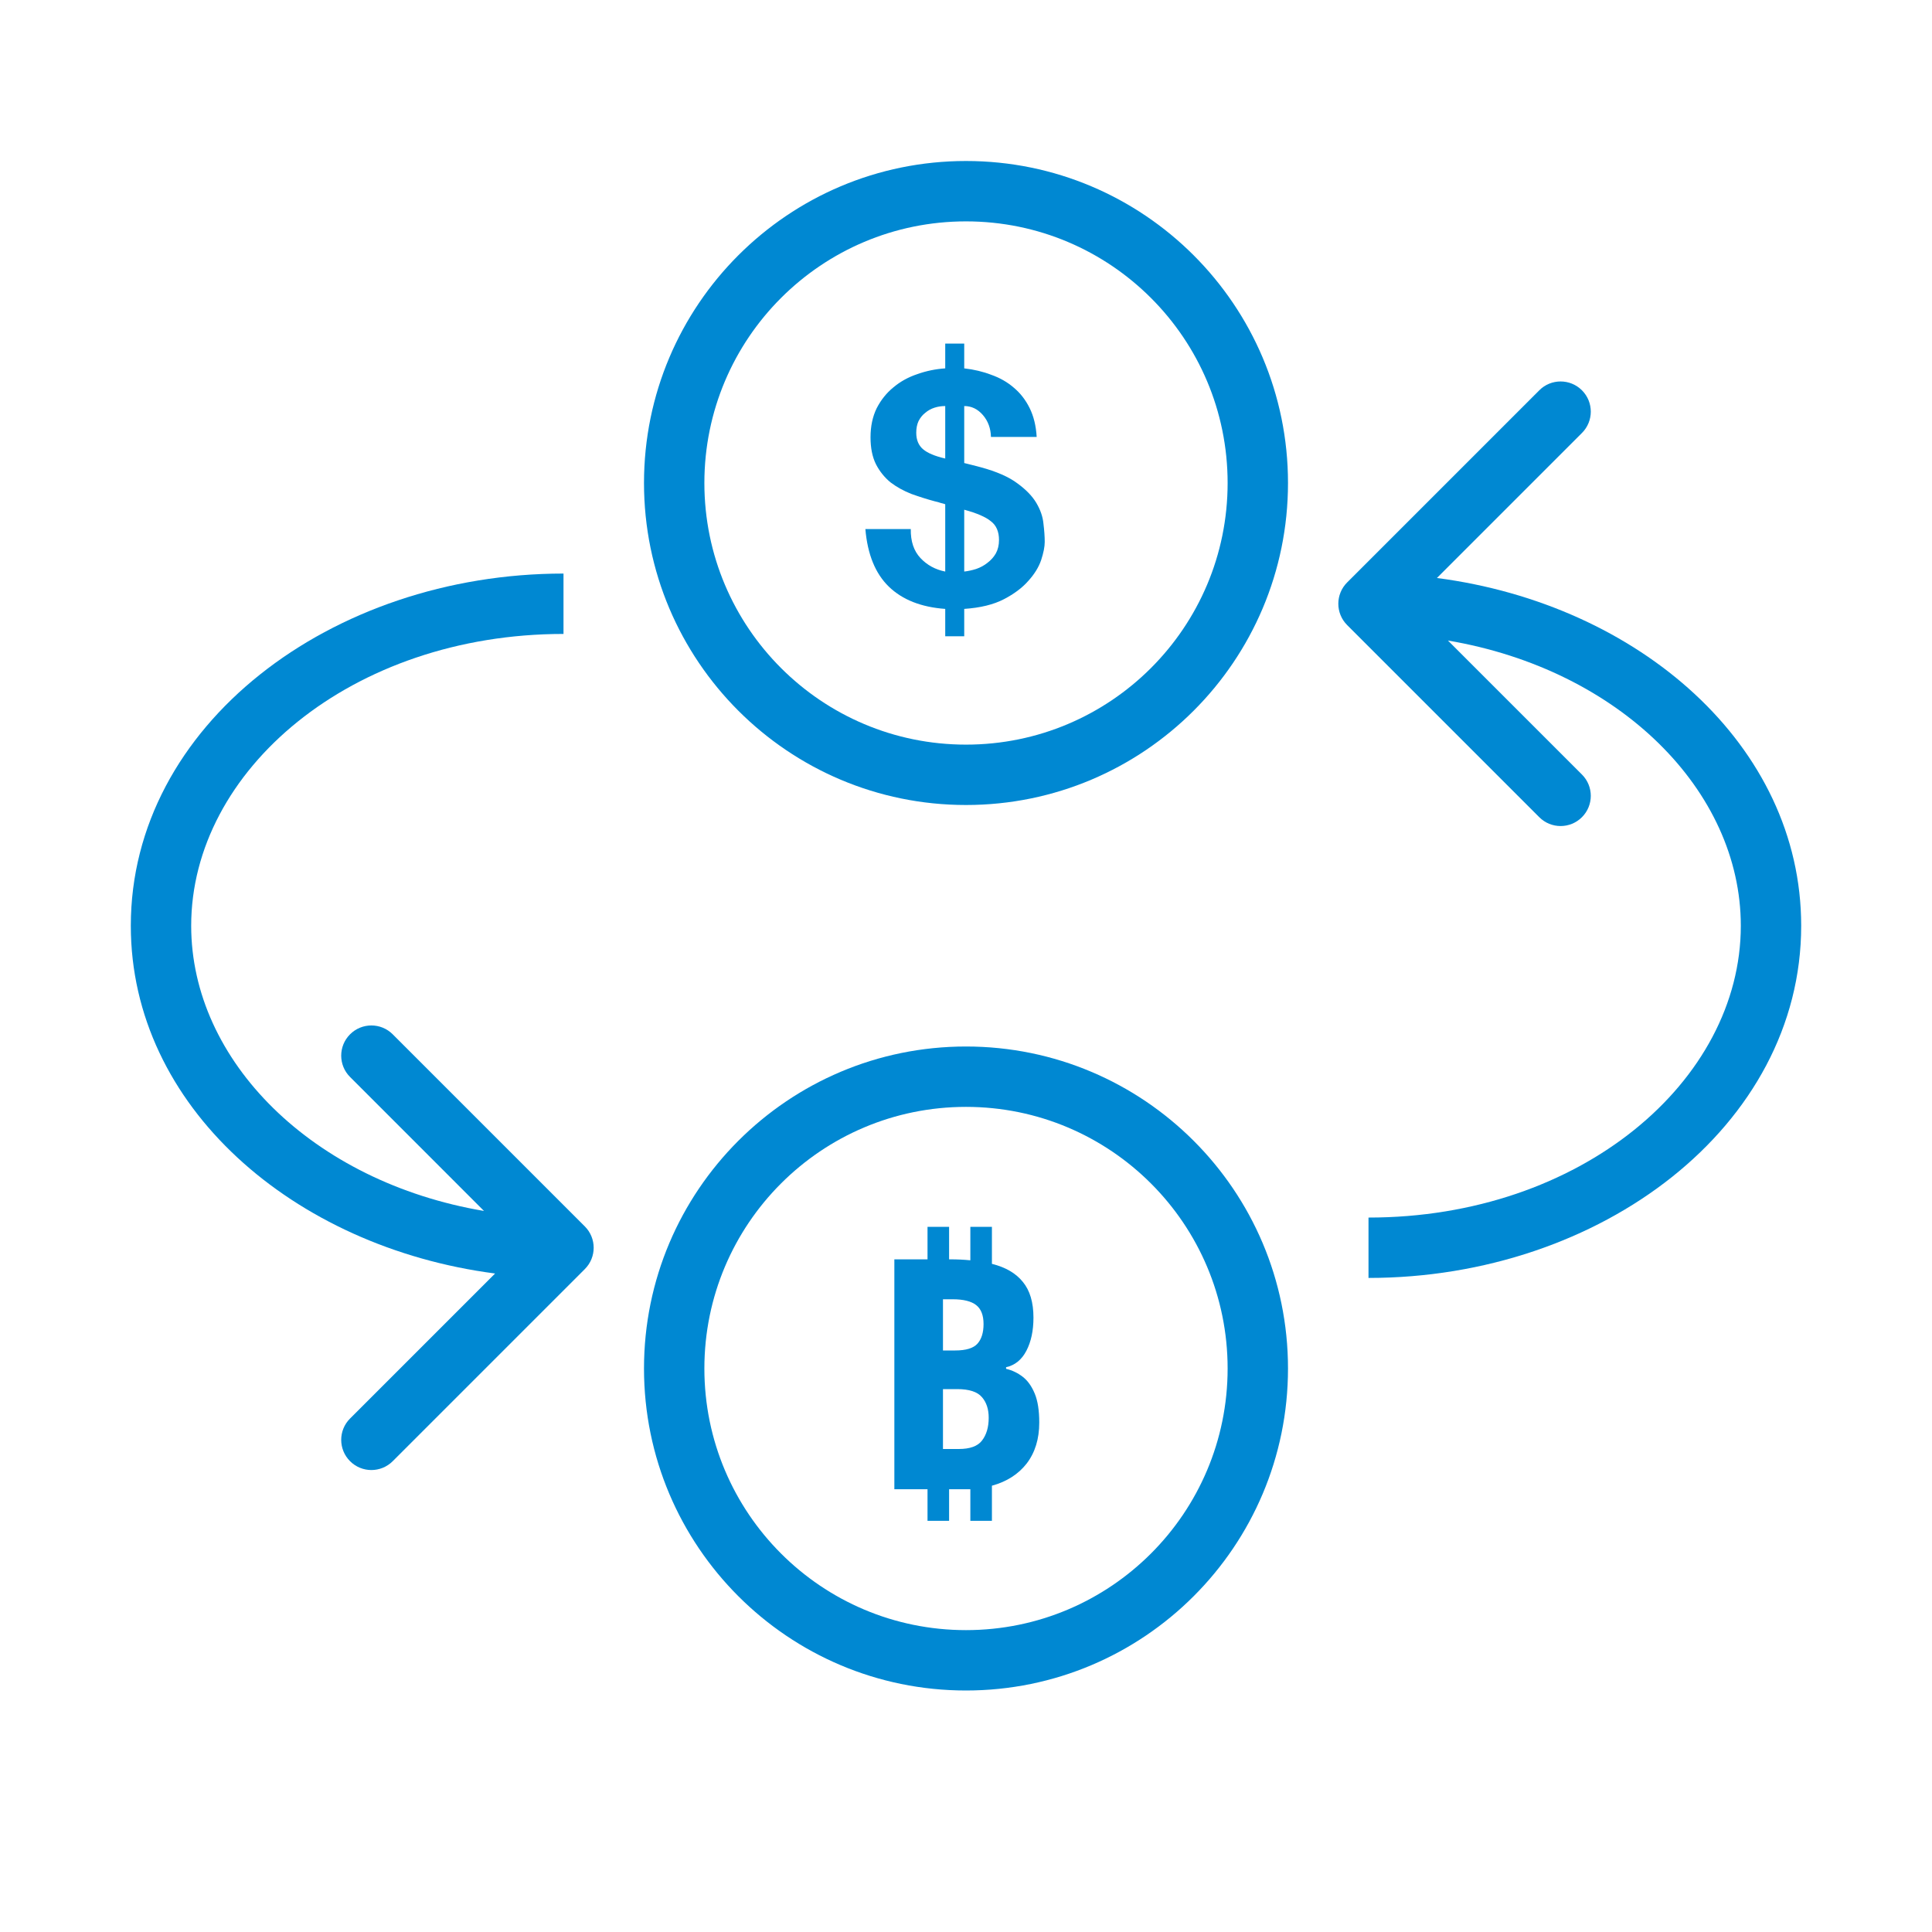 <svg width="48" height="48" viewBox="0 0 48 48" fill="none" xmlns="http://www.w3.org/2000/svg">
<path fill-rule="evenodd" clip-rule="evenodd" d="M21.5 13.144H22.628C22.623 13.448 22.703 13.688 22.868 13.864C23.033 14.04 23.239 14.152 23.484 14.2V12.528C23.457 12.517 23.42 12.507 23.372 12.496C23.329 12.48 23.281 12.467 23.228 12.456C23.031 12.403 22.836 12.341 22.644 12.272C22.452 12.197 22.279 12.101 22.124 11.984C21.975 11.861 21.855 11.712 21.764 11.536C21.673 11.355 21.628 11.131 21.628 10.864C21.628 10.592 21.679 10.352 21.78 10.144C21.887 9.936 22.025 9.763 22.196 9.624C22.367 9.48 22.564 9.371 22.788 9.296C23.012 9.216 23.244 9.168 23.484 9.152V8.536H23.956V9.152C24.196 9.179 24.42 9.232 24.628 9.312C24.841 9.387 25.028 9.493 25.188 9.632C25.348 9.765 25.479 9.933 25.58 10.136C25.681 10.339 25.74 10.579 25.756 10.856H24.62C24.615 10.643 24.548 10.461 24.42 10.312C24.292 10.163 24.137 10.088 23.956 10.088V11.504L24.148 11.552C24.217 11.568 24.289 11.587 24.364 11.608C24.759 11.715 25.063 11.848 25.276 12.008C25.489 12.163 25.647 12.325 25.748 12.496C25.849 12.667 25.908 12.837 25.924 13.008C25.945 13.179 25.956 13.331 25.956 13.464C25.956 13.581 25.927 13.731 25.868 13.912C25.809 14.088 25.703 14.261 25.548 14.432C25.399 14.603 25.196 14.755 24.94 14.888C24.684 15.021 24.356 15.101 23.956 15.128V15.808H23.484V15.128C22.887 15.085 22.42 14.901 22.084 14.576C21.748 14.251 21.553 13.773 21.5 13.144ZM23.956 12.664V14.2C24.052 14.189 24.151 14.168 24.252 14.136C24.359 14.099 24.452 14.048 24.532 13.984C24.617 13.92 24.687 13.843 24.74 13.752C24.793 13.656 24.82 13.544 24.82 13.416C24.82 13.208 24.753 13.053 24.62 12.952C24.492 12.845 24.271 12.749 23.956 12.664ZM23.484 11.392V10.088C23.393 10.088 23.305 10.101 23.22 10.128C23.135 10.155 23.057 10.197 22.988 10.256C22.919 10.309 22.863 10.379 22.82 10.464C22.783 10.544 22.764 10.64 22.764 10.752C22.764 10.928 22.82 11.064 22.932 11.16C23.044 11.256 23.228 11.333 23.484 11.392Z" fill="#0088D2"/>
<path fill-rule="evenodd" clip-rule="evenodd" d="M32 12C32 16.418 28.418 20 24 20C19.582 20 16 16.418 16 12C16 7.582 19.582 4 24 4C28.418 4 32 7.582 32 12ZM30.5 12C30.5 15.59 27.59 18.5 24 18.5C20.41 18.5 17.5 15.59 17.5 12C17.5 8.41 20.41 5.5 24 5.5C27.59 5.5 30.5 8.41 30.5 12Z" fill="#0088D2"/>
<path fill-rule="evenodd" clip-rule="evenodd" d="M23.044 37V37.784H23.58V37H24.108V37.784H24.644V36.912C25.012 36.811 25.3 36.627 25.508 36.36C25.716 36.088 25.82 35.749 25.82 35.344C25.82 35.045 25.783 34.805 25.708 34.624C25.633 34.443 25.535 34.304 25.412 34.208C25.289 34.112 25.151 34.045 24.996 34.008V33.968C25.215 33.92 25.383 33.784 25.5 33.56C25.617 33.336 25.676 33.061 25.676 32.736C25.676 32.357 25.588 32.061 25.412 31.848C25.241 31.635 24.985 31.485 24.644 31.4V30.48H24.108V31.312C23.953 31.296 23.783 31.288 23.596 31.288H23.58V30.48H23.044V31.288H22.22V37H23.044ZM24.284 33.384C24.183 33.496 23.999 33.552 23.732 33.552H23.428V32.28H23.668C23.935 32.28 24.129 32.328 24.252 32.424C24.375 32.52 24.436 32.677 24.436 32.896C24.436 33.109 24.385 33.272 24.284 33.384ZM23.428 36V34.512H23.78C24.079 34.512 24.284 34.579 24.396 34.712C24.508 34.84 24.564 35.011 24.564 35.224C24.564 35.459 24.508 35.648 24.396 35.792C24.289 35.931 24.097 36 23.82 36H23.428Z" fill="#0088D2"/>
<path fill-rule="evenodd" clip-rule="evenodd" d="M24 42C28.418 42 32 38.418 32 34C32 29.582 28.418 26 24 26C19.582 26 16 29.582 16 34C16 38.418 19.582 42 24 42ZM24 40.5C27.59 40.5 30.5 37.59 30.5 34C30.5 30.41 27.59 27.5 24 27.5C20.41 27.5 17.5 30.41 17.5 34C17.5 37.59 20.41 40.5 24 40.5Z" fill="#0088D2"/>
<path d="M9.757 36.303L14.53 31.53C14.823 31.237 14.823 30.763 14.53 30.47L9.757 25.697C9.464 25.404 8.99 25.404 8.697 25.697C8.404 25.99 8.404 26.465 8.697 26.757L12.025 30.086C7.765 29.365 4.75 26.358 4.75 23C4.75 19.143 8.727 15.75 14 15.75V14.25C8.228 14.25 3.25 18.02 3.25 23C3.25 27.483 7.284 30.985 12.3 31.64L8.697 35.243C8.404 35.535 8.404 36.01 8.697 36.303C8.99 36.596 9.464 36.596 9.757 36.303Z" fill="#0088D2"/>
<path d="M33.47 14.47L38.243 9.697C38.535 9.404 39.01 9.404 39.303 9.697C39.596 9.99 39.596 10.464 39.303 10.757L35.7 14.36C40.716 15.015 44.75 18.517 44.75 23C44.75 27.98 39.772 31.75 34 31.75V30.25C39.273 30.25 43.25 26.857 43.25 23C43.25 19.642 40.235 16.635 35.974 15.914L39.303 19.243C39.596 19.535 39.596 20.01 39.303 20.303C39.01 20.596 38.535 20.596 38.243 20.303L33.47 15.53C33.177 15.237 33.177 14.763 33.47 14.47Z" fill="#0088D2"/>
</svg>
